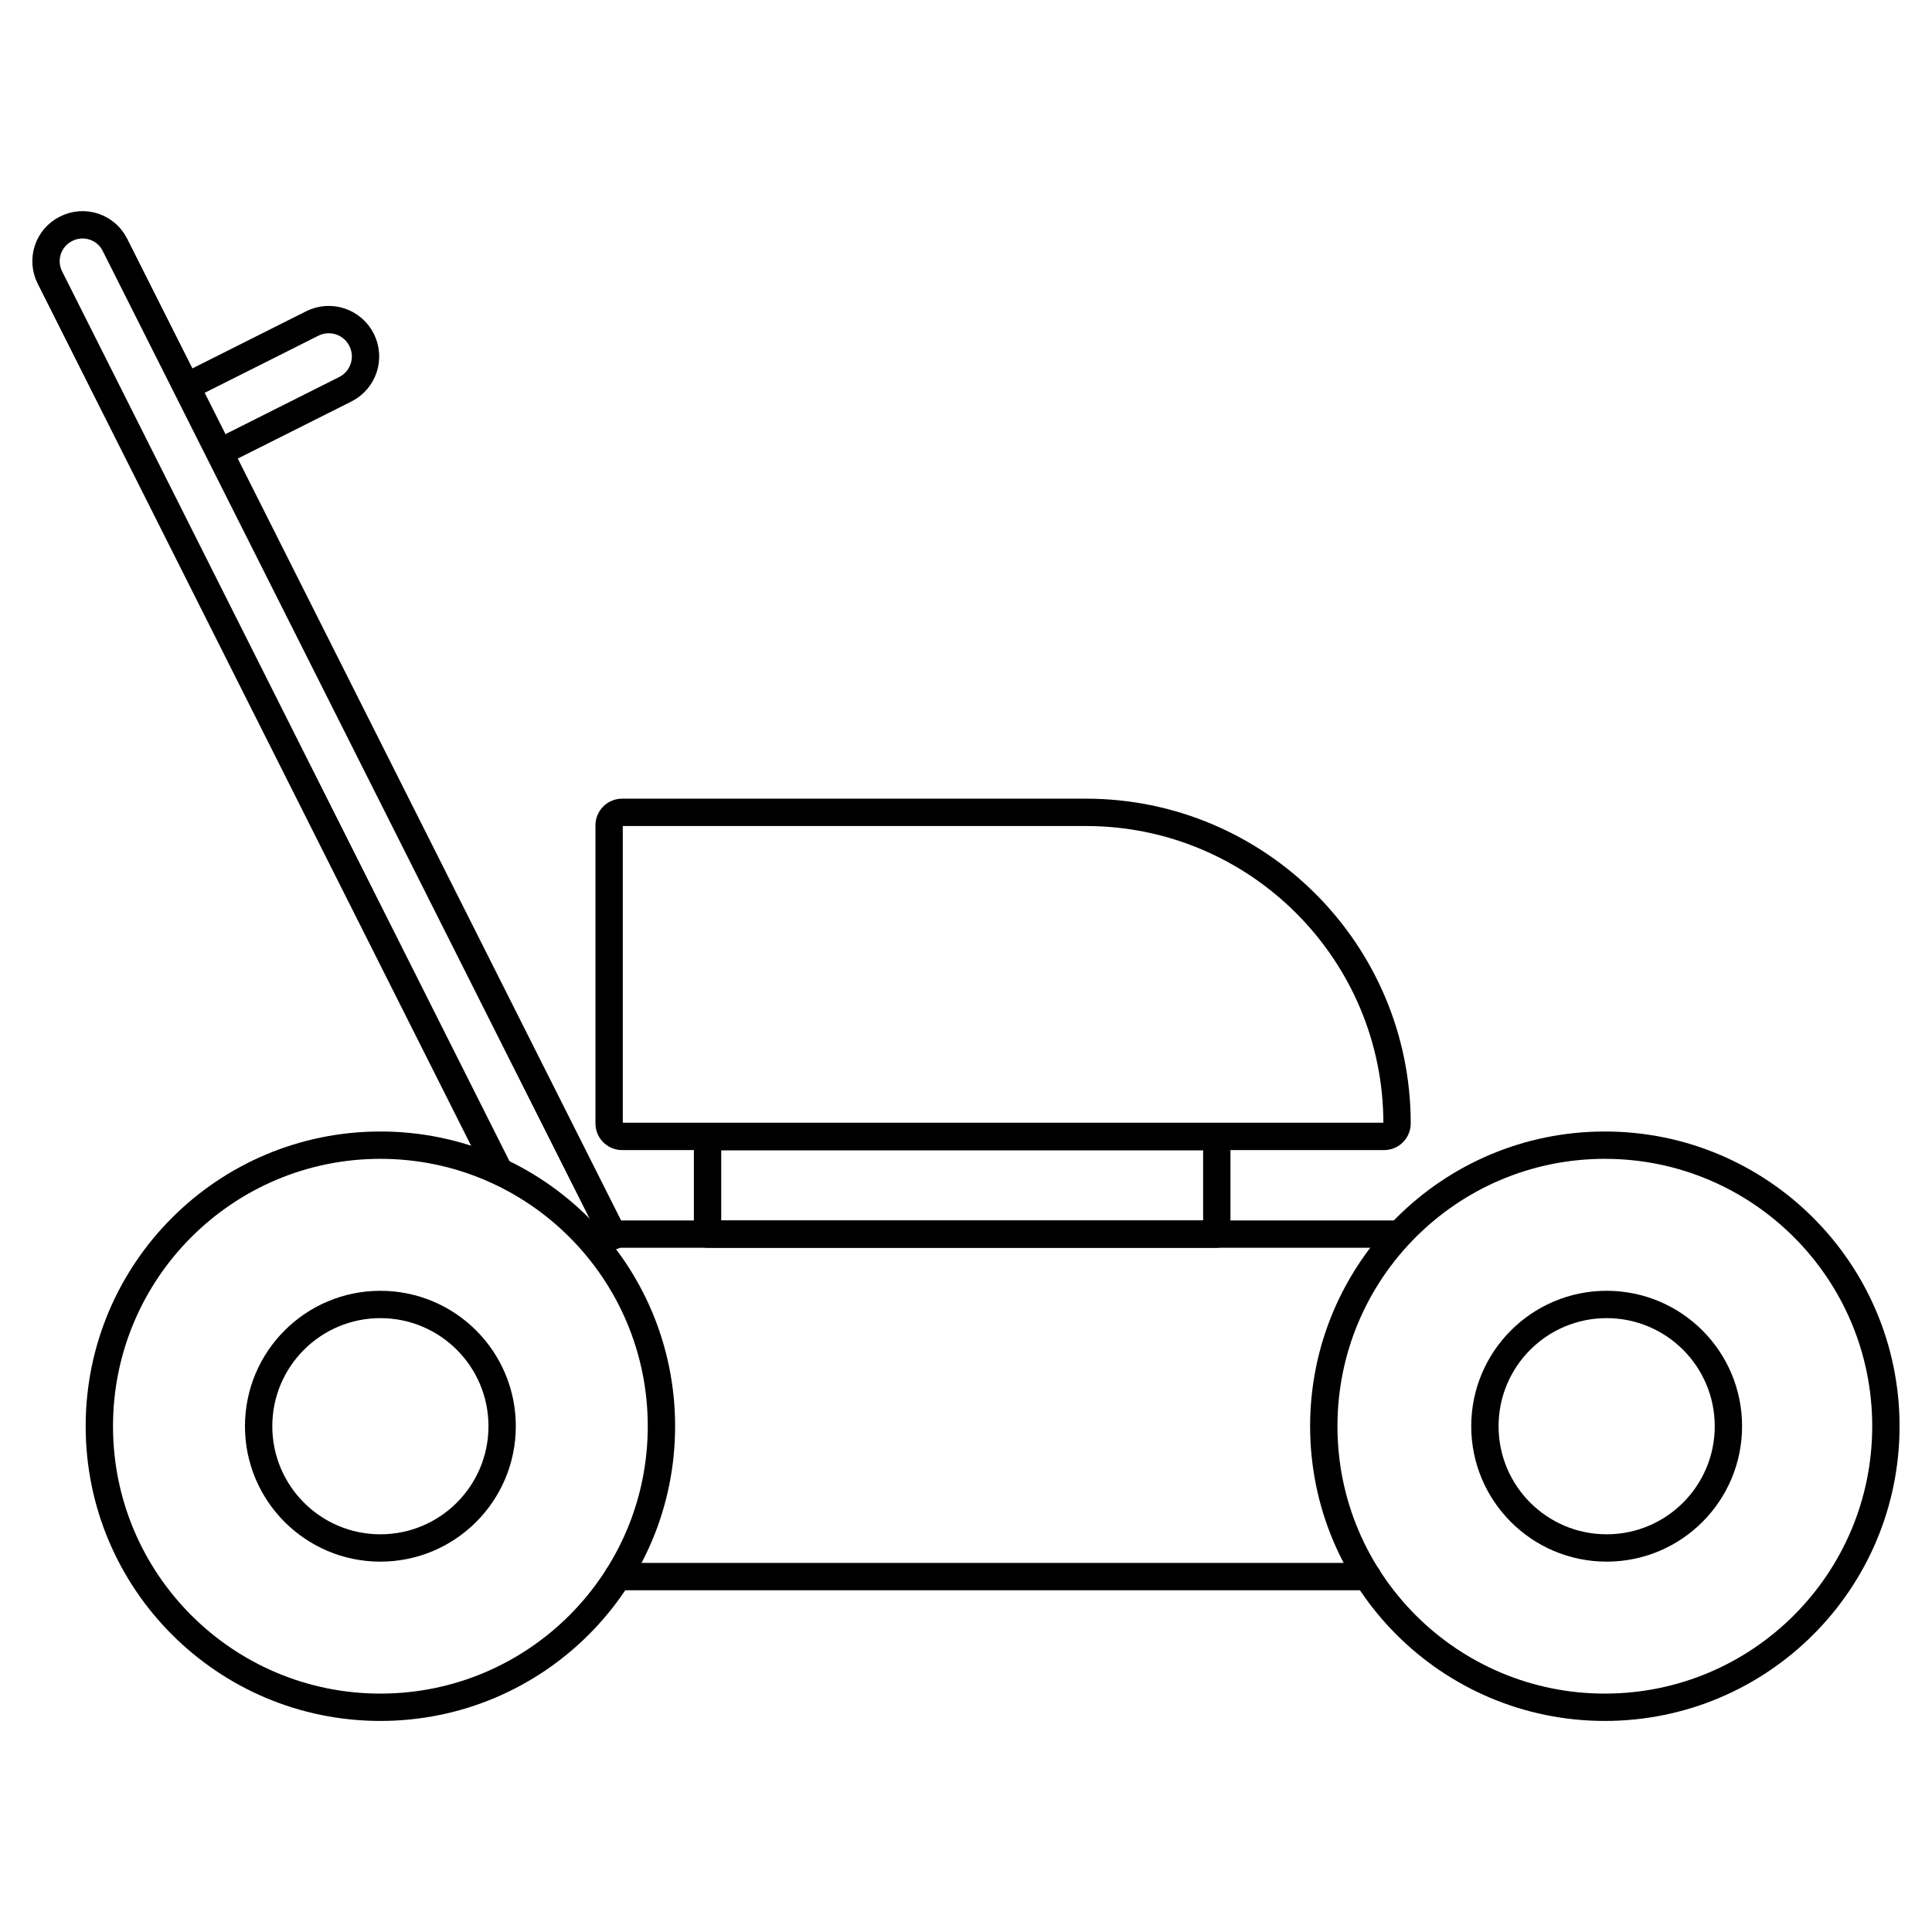 <?xml version="1.0" encoding="UTF-8"?>
<svg id="Layer_1" xmlns="http://www.w3.org/2000/svg" version="1.1" viewBox="0 0 106 106">
  <!-- Generator: Adobe Illustrator 29.2.1, SVG Export Plug-In . SVG Version: 2.1.0 Build 116)  -->
  <defs>
    <style>
      .st0 {
        fill: none;
        stroke: #000;
        stroke-linecap: round;
        stroke-linejoin: round;
        stroke-width: 1.5px;
      }
    </style>
  </defs>
  <circle class="st0" cx="20.87" cy="78.25" r="15.42"/>
  <circle class="st0" cx="88.05" cy="78.25" r="15.42"/>
  <path class="st0" d="M76.5,67.71h-44.11"/>
  <path class="st0" d="M33.9,86.5h41.13"/>
  <circle class="st0" cx="20.87" cy="78.25" r="6.68"/>
  <circle class="st0" cx="88.15" cy="78.25" r="6.68"/>
  <rect class="st0" x="38.82" y="62.36" width="27.94" height="5.35"/>
  <path class="st0" d="M34.13,44.57h25.45c9.42,0,17.07,7.65,17.07,17.07h0c0,.39-.32.71-.71.71h-41.81c-.39,0-.71-.32-.71-.71v-16.36c0-.39.32-.71.71-.71Z"/>
  <g>
    <path class="st0" d="M27.37,64.22L2.74,15.23c-.5-.99-.1-2.19.89-2.68h0c.99-.5,2.19-.1,2.68.89l27.35,54.36"/>
    <path class="st0" d="M10.34,21.16l6.79-3.41c1-.5,2.21-.1,2.71.9h0c.5,1,.1,2.21-.9,2.71l-6.79,3.41"/>
  </g>
</svg>